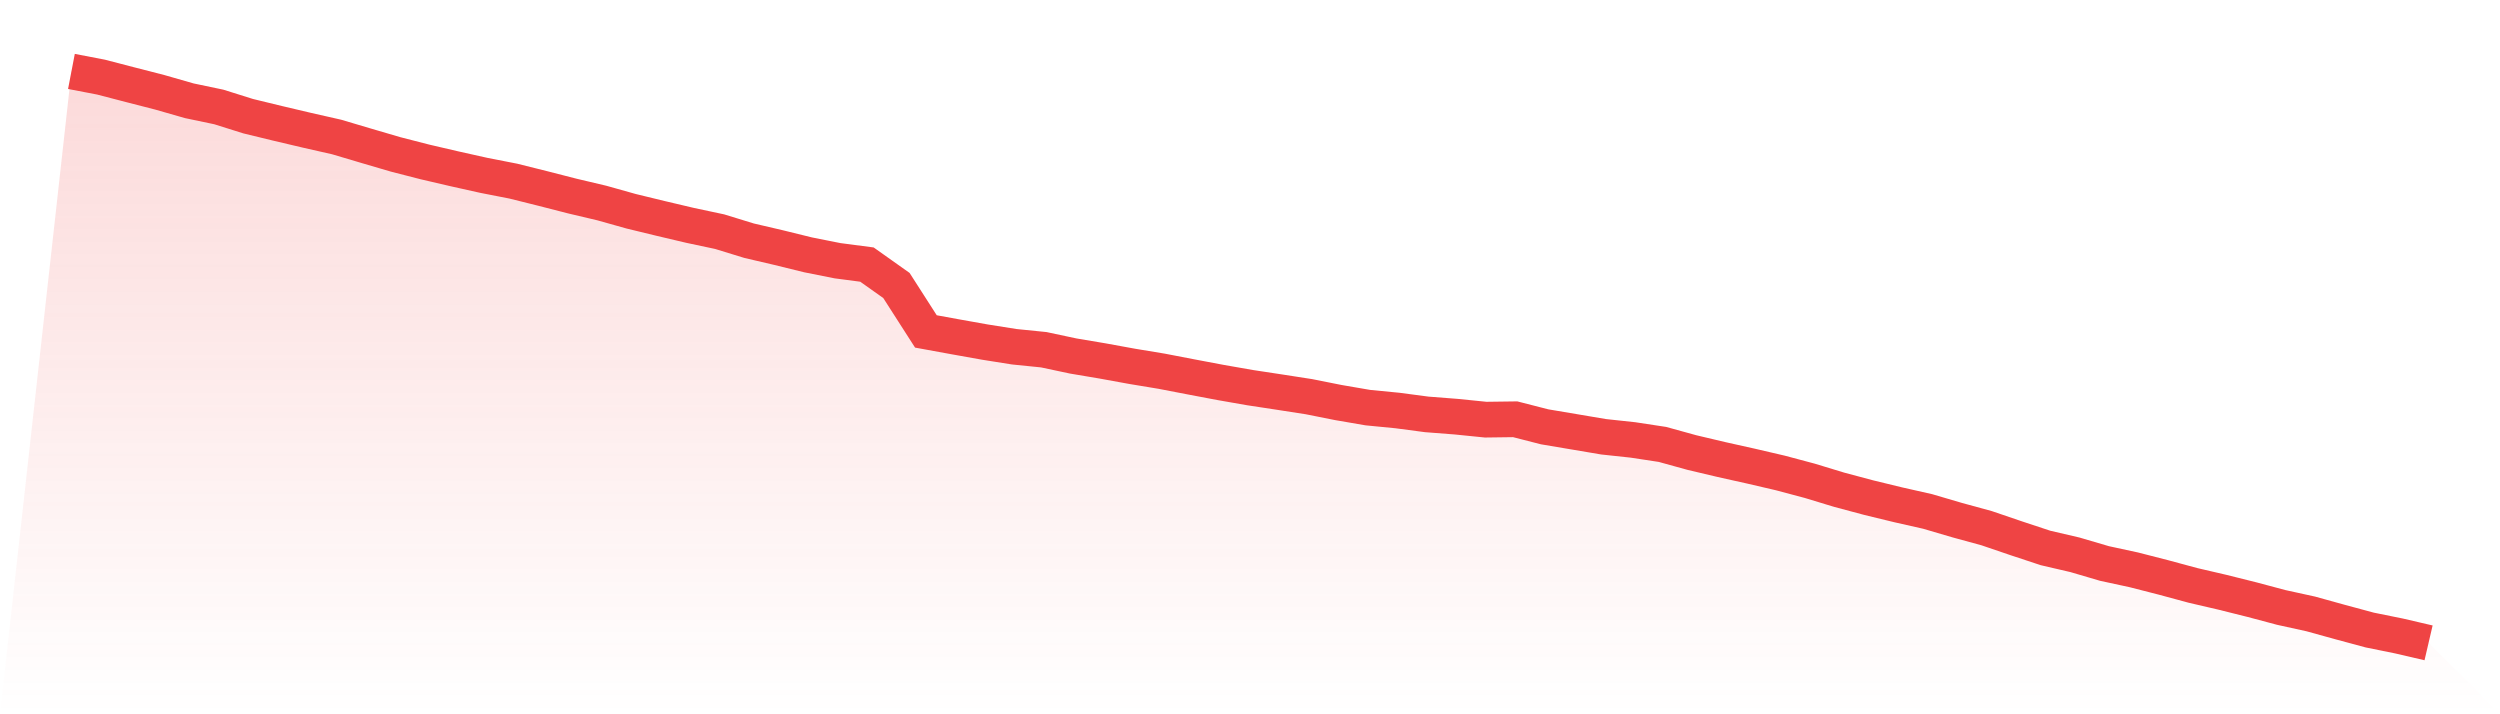 <svg viewBox="0 0 140 40" xmlns="http://www.w3.org/2000/svg">
<defs>
<linearGradient id="gradient" x1="0" x2="0" y1="0" y2="1">
<stop offset="0%" stop-color="#ef4444" stop-opacity="0.2"/>
<stop offset="100%" stop-color="#ef4444" stop-opacity="0"/>
</linearGradient>
</defs>
<path d="M4,4 L4,4 L5.65,4.317 L7.3,4.746 L8.95,5.17 L10.6,5.643 L12.25,5.989 L13.9,6.507 L15.55,6.908 L17.2,7.297 L18.85,7.671 L20.5,8.161 L22.15,8.645 L23.8,9.069 L25.45,9.453 L27.1,9.821 L28.75,10.144 L30.4,10.556 L32.05,10.979 L33.7,11.369 L35.35,11.832 L37,12.233 L38.65,12.622 L40.3,12.973 L41.95,13.48 L43.6,13.865 L45.25,14.271 L46.9,14.6 L48.55,14.817 L50.2,15.987 L51.85,18.56 L53.5,18.861 L55.15,19.156 L56.8,19.418 L58.45,19.585 L60.1,19.936 L61.75,20.214 L63.4,20.515 L65.05,20.788 L66.7,21.106 L68.35,21.418 L70,21.707 L71.65,21.958 L73.3,22.214 L74.95,22.543 L76.6,22.827 L78.25,22.988 L79.9,23.206 L81.55,23.334 L83.2,23.501 L84.85,23.479 L86.5,23.902 L88.15,24.18 L89.8,24.459 L91.45,24.637 L93.1,24.888 L94.75,25.344 L96.4,25.734 L98.05,26.102 L99.7,26.486 L101.35,26.926 L103,27.428 L104.65,27.868 L106.3,28.269 L107.95,28.642 L109.6,29.127 L111.25,29.578 L112.9,30.14 L114.55,30.686 L116.2,31.07 L117.85,31.555 L119.5,31.912 L121.15,32.335 L122.8,32.781 L124.45,33.165 L126.1,33.577 L127.75,34.017 L129.4,34.379 L131.05,34.836 L132.7,35.281 L134.35,35.616 L136,36 L140,40 L0,40 z" fill="url(#gradient)"/>
<path d="M4,4 L4,4 L5.65,4.317 L7.3,4.746 L8.95,5.17 L10.6,5.643 L12.25,5.989 L13.9,6.507 L15.55,6.908 L17.2,7.297 L18.85,7.671 L20.5,8.161 L22.15,8.645 L23.8,9.069 L25.45,9.453 L27.1,9.821 L28.75,10.144 L30.4,10.556 L32.05,10.979 L33.7,11.369 L35.35,11.832 L37,12.233 L38.65,12.622 L40.3,12.973 L41.95,13.48 L43.6,13.865 L45.25,14.271 L46.9,14.6 L48.55,14.817 L50.2,15.987 L51.85,18.56 L53.5,18.861 L55.15,19.156 L56.8,19.418 L58.45,19.585 L60.1,19.936 L61.75,20.214 L63.4,20.515 L65.05,20.788 L66.7,21.106 L68.35,21.418 L70,21.707 L71.65,21.958 L73.3,22.214 L74.95,22.543 L76.6,22.827 L78.25,22.988 L79.9,23.206 L81.55,23.334 L83.2,23.501 L84.85,23.479 L86.5,23.902 L88.15,24.18 L89.8,24.459 L91.45,24.637 L93.1,24.888 L94.75,25.344 L96.4,25.734 L98.05,26.102 L99.7,26.486 L101.35,26.926 L103,27.428 L104.65,27.868 L106.3,28.269 L107.95,28.642 L109.6,29.127 L111.25,29.578 L112.9,30.14 L114.55,30.686 L116.2,31.07 L117.85,31.555 L119.5,31.912 L121.15,32.335 L122.8,32.781 L124.45,33.165 L126.1,33.577 L127.75,34.017 L129.4,34.379 L131.05,34.836 L132.7,35.281 L134.35,35.616 L136,36" fill="none" stroke="#ef4444" stroke-width="2"/>
</svg>